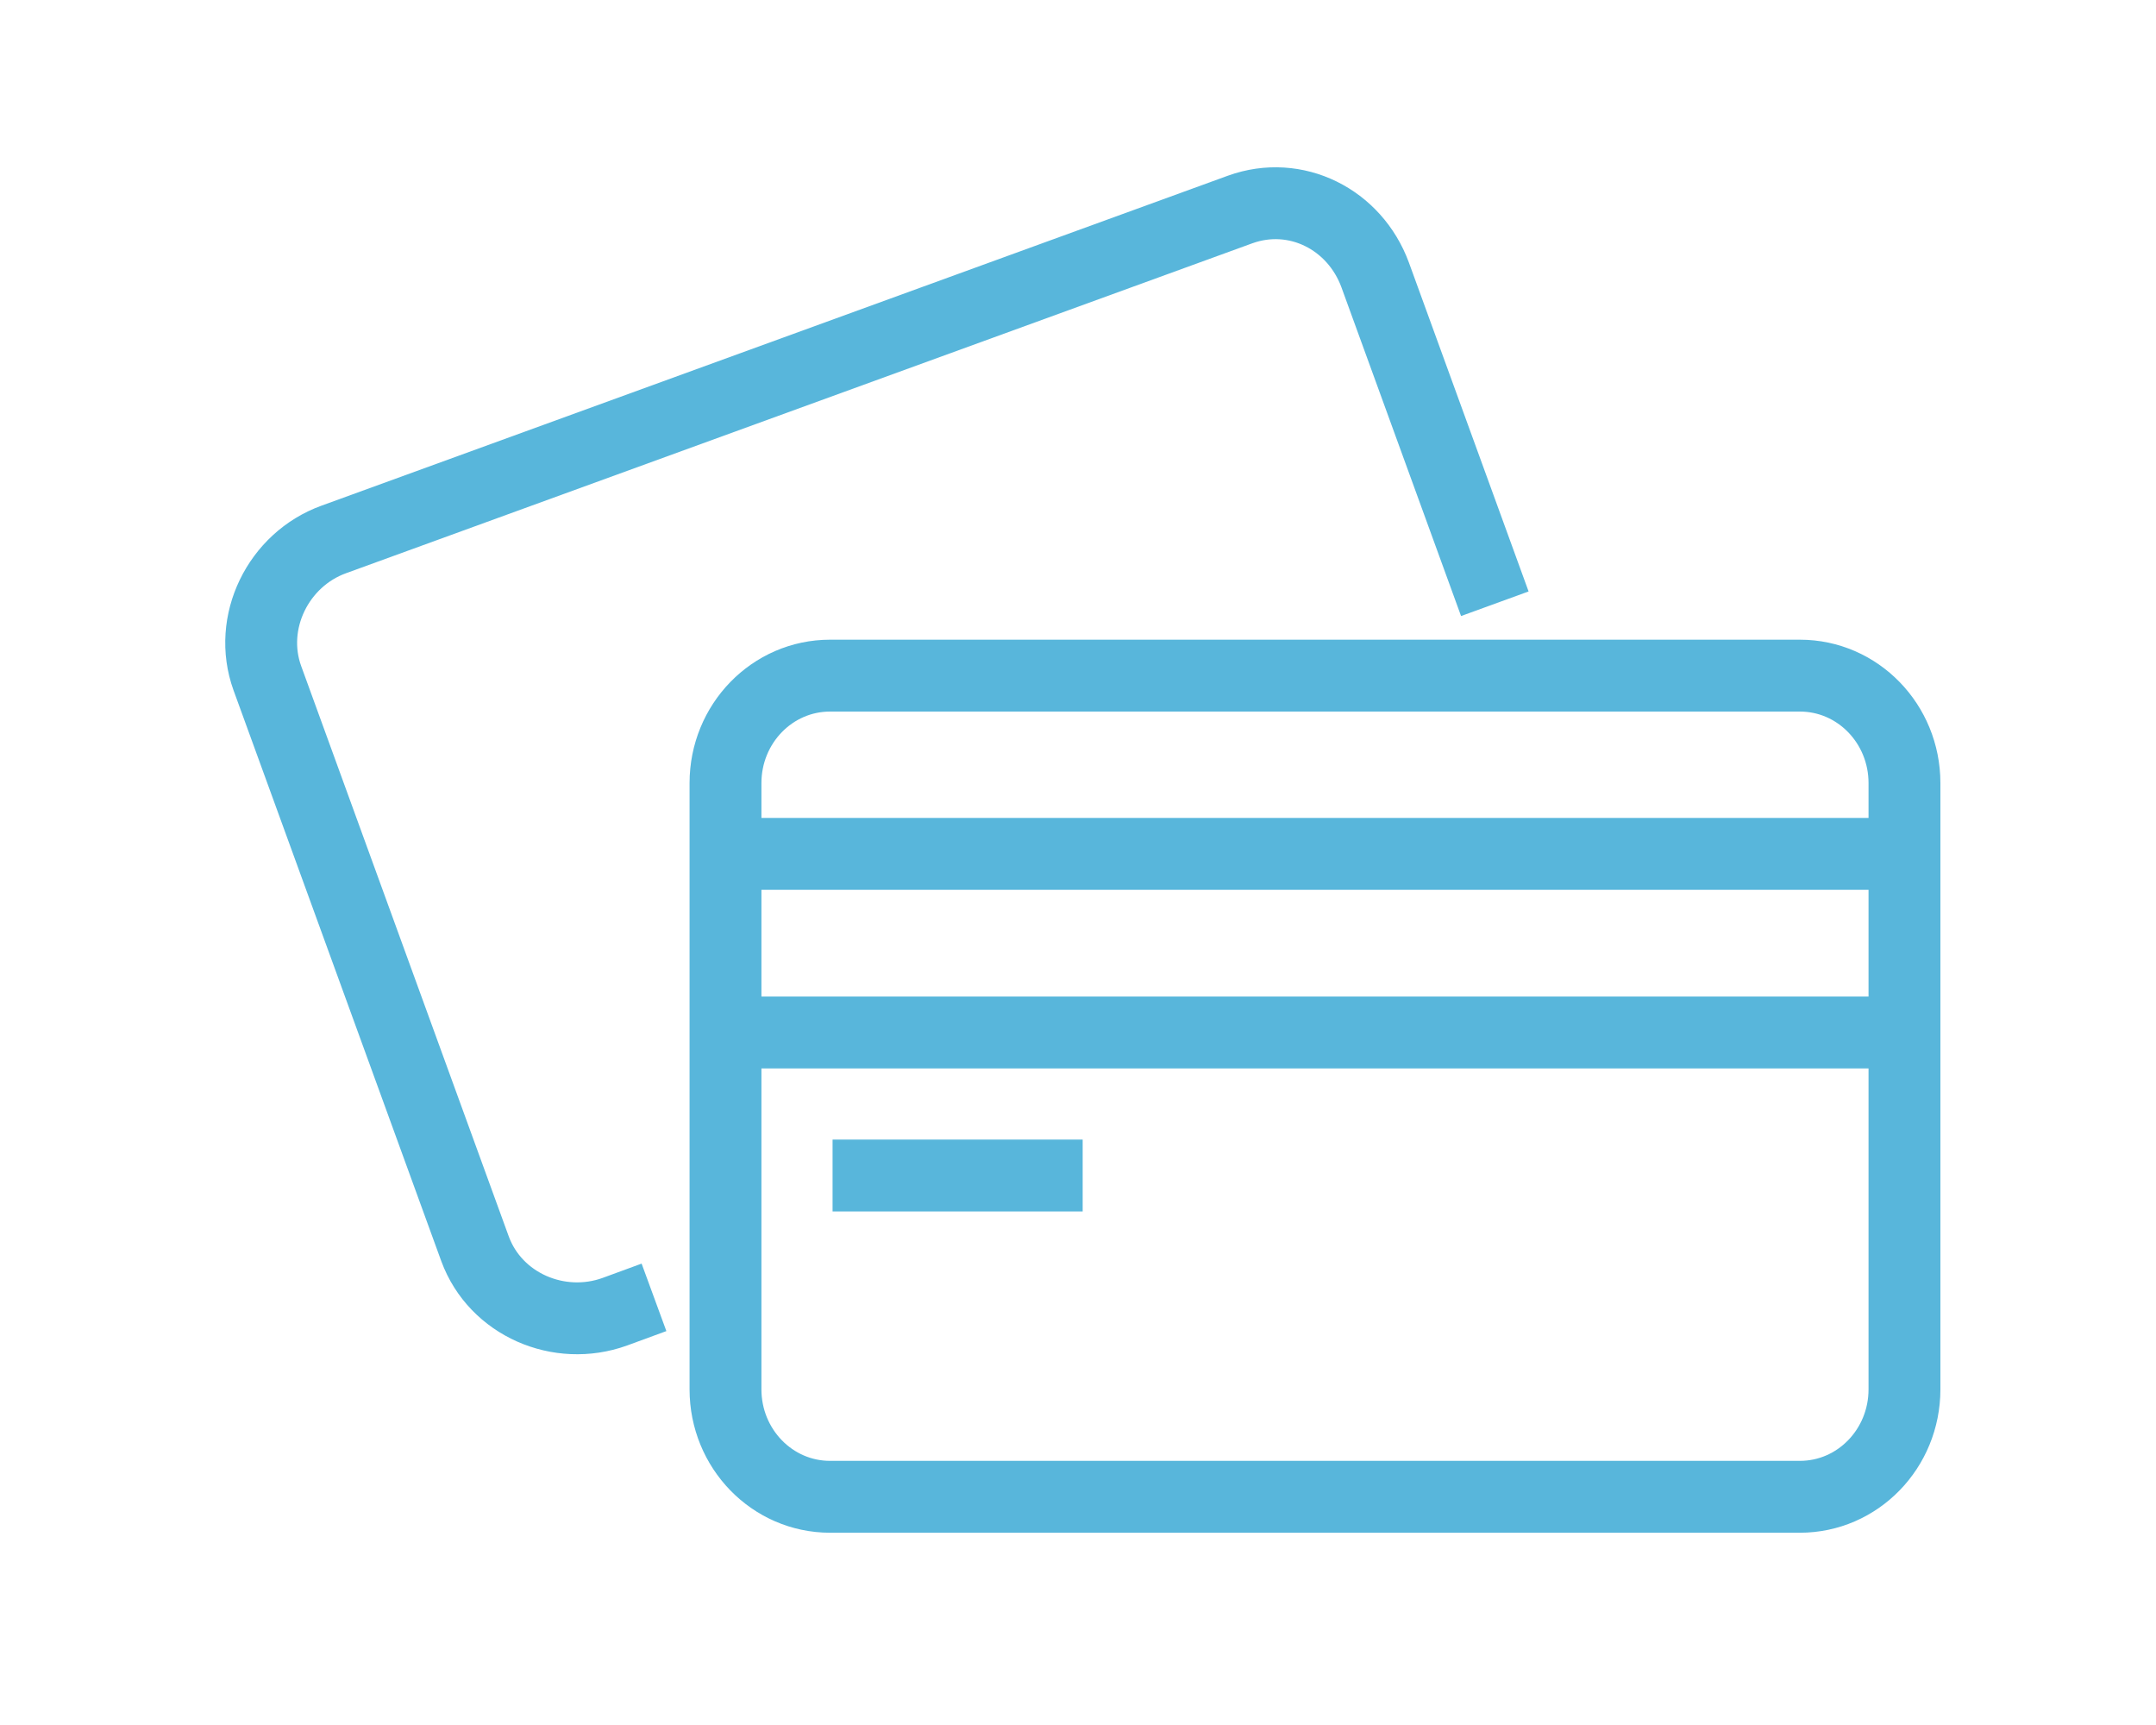 <?xml version="1.0" encoding="utf-8"?>
<!-- Generator: Adobe Illustrator 23.0.0, SVG Export Plug-In . SVG Version: 6.00 Build 0)  -->
<svg version="1.1" id="Calque_1" xmlns="http://www.w3.org/2000/svg" xmlns:xlink="http://www.w3.org/1999/xlink" x="0px" y="0px"
	 viewBox="0 0 60 48" style="enable-background:new 0 0 60 48;" xml:space="preserve">
<style type="text/css">
	.st0{fill:none;stroke:#F15A24;stroke-width:2;stroke-linejoin:round;stroke-miterlimit:10;}
	.st1{fill:none;stroke:#FBB03B;stroke-width:2;stroke-linejoin:round;stroke-miterlimit:10;}
	.st2{fill:none;stroke:#FBB03B;stroke-width:2;stroke-miterlimit:10;}
	.st3{fill:none;stroke:#8CC63F;stroke-width:2;stroke-linejoin:round;stroke-miterlimit:10;}
	.st4{fill:none;stroke:#58B6DB;stroke-width:2;stroke-miterlimit:10;}
</style>
<g>
	<path class="st4" d="M53,38.66c0,1.65-1.3,2.99-2.91,2.99H23.1c-1.61,0-2.91-1.34-2.91-2.99V21.79c0-1.65,1.3-2.99,2.91-2.99h26.99
		c1.61,0,2.91,1.34,2.91,2.99V38.66z"/>
	<path class="st4" d="M18.2,36.1l-1.09,0.4c-1.55,0.56-3.32-0.2-3.89-1.75L7.44,18.87c-0.56-1.55,0.3-3.3,1.85-3.86l25.22-9.18
		c1.55-0.56,3.19,0.27,3.76,1.82l3.33,9.15"/>
	<line class="st4" x1="53" y1="23.76" x2="20.19" y2="23.76"/>
	<line class="st4" x1="53" y1="28.73" x2="20.19" y2="28.73"/>
	<line class="st4" x1="23.17" y1="32.71" x2="30.13" y2="32.71"/>
</g>
</svg>
